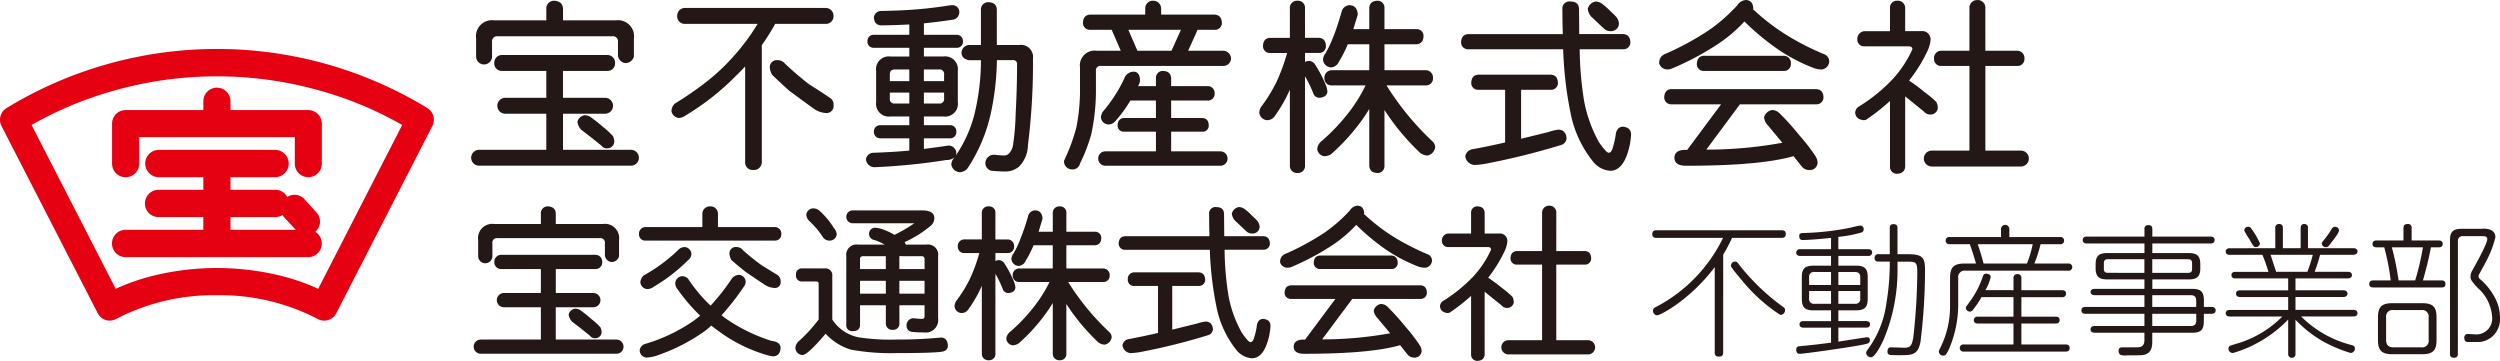 <svg height="44" viewBox="0 0 304.794 44" width="304.794" xmlns="http://www.w3.org/2000/svg"><path d="m83.5 28.084a49.271 49.271 0 0 0 -51.314 0 1.68 1.68 0 0 0 -.615 2.182l11.729 22.819a1.707 1.707 0 0 0 .992.844 1.679 1.679 0 0 0 1.27-.144 25.72 25.72 0 0 1 12.291-2.885 25.611 25.611 0 0 1 12.253 2.887 1.715 1.715 0 0 0 1.283.144 1.672 1.672 0 0 0 1.006-.844l11.712-22.822a1.68 1.68 0 0 0 -.607-2.181zm-13.316 22.034a25.548 25.548 0 0 0 -4.848-1.659 32.5 32.5 0 0 0 -15 0 25.949 25.949 0 0 0 -4.836 1.659l-10.261-19.976a44.62 44.62 0 0 1 9.969-4.164 46.064 46.064 0 0 1 25.262 0 44.015 44.015 0 0 1 9.957 4.164z" fill="#e50012" transform="translate(-31.392 -14.907)"/><path d="m68.256 28.081h-9.489v-1.117a1.655 1.655 0 0 0 -3.309 0v1.116h-9.486a1.65 1.65 0 0 0 -1.641 1.663v4.872a1.653 1.653 0 0 0 3.306 0v-3.236h18.972v3.237a1.647 1.647 0 0 0 3.295 0v-4.872a1.654 1.654 0 0 0 -1.648-1.663z" fill="#e50012" transform="translate(-30.667 -14.66)"/><path d="m69.1 42.509c.015-.006.041-.015.046-.026a1.653 1.653 0 0 0 .1-2.332l-1.451-1.6a1.632 1.632 0 0 0 -2.113-.278 1.626 1.626 0 0 0 -1.434-.878h-5.478v-1.538h5.476a1.664 1.664 0 0 0 0-3.327h-14.252a1.664 1.664 0 0 0 0 3.327h5.46v1.535h-5.46a1.669 1.669 0 0 0 -1.654 1.681 1.642 1.642 0 0 0 1.654 1.645h5.46v1.552h-9.467a1.668 1.668 0 0 0 0 3.337h22.268a1.667 1.667 0 0 0 1.645-1.663 1.718 1.718 0 0 0 -.8-1.435zm-10.33-1.79h5.476a1.641 1.641 0 0 0 .867-.244 2.165 2.165 0 0 0 .215.295l1.391 1.5h-7.949z" fill="#e50012" transform="translate(-30.667 -14.256)"/><g fill="#231815"><path d="m95.926 15.309c.681.048 1.029.372 1.063.975v1.416h6.434a1.955 1.955 0 0 1 2.209 2.215v2.189a1.041 1.041 0 0 1 -1.149.791 1.026 1.026 0 0 1 -.794-1.065v-1.485a.616.616 0 0 0 -.7-.7h-13.952a.616.616 0 0 0 -.7.7v1.762a.971.971 0 0 1 -1.943 0v-2.189a1.959 1.959 0 0 1 2.218-2.218h6.342v-1.416a.934.934 0 0 1 .972-.975zm-6.347 6.618h12.785a.93.93 0 0 1 .97.971.909.909 0 0 1 -.97.968h-5.375v3.277h5.127a.97.97 0 0 1 0 1.941h-5.127v4.4h8.282a.969.969 0 1 1 0 1.938h-18.509a.969.969 0 1 1 0-1.938h8.192v-4.4h-5.034a.971.971 0 0 1 0-1.941h5.034v-3.276h-5.376a.9.9 0 0 1 -.966-.968.925.925 0 0 1 .966-.972zm10.051 7.339a1.415 1.415 0 0 1 .878.341 16.9 16.9 0 0 1 1.424 1.145 9.446 9.446 0 0 1 1.152 1.067 1.663 1.663 0 0 1 .155.7.848.848 0 0 1 -.876.788.824.824 0 0 1 -.7-.339l-1.266-1.017-1.2-.926a1.675 1.675 0 0 1 -.449-.967 1.086 1.086 0 0 1 .882-.792z" transform="translate(-28.348 -15.22)"/><path d="m110.587 16.145h17.113a.955.955 0 0 1 .975.97.931.931 0 0 1 -.975.971h-6.164l-.024.093a27.617 27.617 0 0 1 -1.581 2.5v14.248a.969.969 0 0 1 -1.057.974.917.917 0 0 1 -.975-.974v-11.652c-.388.429-.78.824-1.174 1.2a31.116 31.116 0 0 1 -6.143 4.812 1.42 1.42 0 0 1 -.788.271 1.053 1.053 0 0 1 -.874-.793 1.246 1.246 0 0 1 .426-.973 40.319 40.319 0 0 0 3.657-2.507 24.793 24.793 0 0 0 3.565-3.338 25.325 25.325 0 0 0 2.849-3.863h-8.834a.907.907 0 0 1 -.965-.971.929.929 0 0 1 .969-.968zm11.293 6.365a1.118 1.118 0 0 1 .88.429c.983.921 1.957 1.76 2.938 2.511 1.067.672 1.913 1.224 2.527 1.646a.942.942 0 0 1 .455.88.864.864 0 0 1 -.975.974 2.868 2.868 0 0 1 -1.582-.631c-.885-.637-1.844-1.339-2.865-2.1q-1.087-.973-2.08-1.939a2.2 2.2 0 0 1 -.268-.8.86.86 0 0 1 .97-.97z" transform="translate(-27.053 -15.174)"/><path d="m138.436 26.5h2.464v.721a.538.538 0 0 1 -.611.609h-1.852zm-.746-10.16q-1.806.158-4.467.208a.881.881 0 0 0 -.881.788c.031.621.325.937.881.97 1.294-.016 2.436-.056 3.434-.113v1.263h-4.315a.753.753 0 0 0 -.79.79.74.74 0 0 0 .79.791h4.315v1.063h-2.287a1.555 1.555 0 0 0 -1.756 1.759v3.791a1.558 1.558 0 0 0 1.756 1.763h2.287v1.061h-3.527a.755.755 0 0 0 -.788.788.766.766 0 0 0 .788.814h3.527v1.494q-2.172.2-4.4.265a.934.934 0 0 0 -.885.792 1.056 1.056 0 0 0 .975.973 76.221 76.221 0 0 0 8.826-.882 1.484 1.484 0 0 0 1.016-.336l-.042.065a1.185 1.185 0 0 0 -.364.876 1.121 1.121 0 0 0 1.062.885 1.378 1.378 0 0 0 .881-.43 19.827 19.827 0 0 0 2.844-6.636 32.538 32.538 0 0 0 .767-6.6h1.945a.457.457 0 0 1 .514.521c0 1.848-.057 3.879-.175 6.075a28.915 28.915 0 0 1 -.3 3.616 1.989 1.989 0 0 1 -.43 1.076.829.829 0 0 1 -.678.34 9.71 9.71 0 0 1 -1.081-.088h-.07a1.038 1.038 0 0 0 -1.13 1.061.958.958 0 0 0 .7.881c.63.059 1.157.092 1.577.092a2.628 2.628 0 0 0 1.828-.59 3.849 3.849 0 0 0 1.087-2.641 80.434 80.434 0 0 0 .611-10.521 1.479 1.479 0 0 0 -1.671-1.669h-2.736v-4.328c-.026-.555-.354-.853-.973-.884a.881.881 0 0 0 -.967.884v4.333h-1.488a.98.98 0 0 0 -.88.966c.027.466.325.766.88.882h1.491a27.819 27.819 0 0 1 -.816 6.684 15.879 15.879 0 0 1 -2.253 4.943 1.025 1.025 0 0 0 .067-.245.946.946 0 0 0 -.97-.973c-.981.153-1.974.283-2.982.408v-1.289h3.163a.75.75 0 0 0 .791-.814.739.739 0 0 0 -.791-.788h-3.162v-1.061h2.371a1.559 1.559 0 0 0 1.762-1.763v-3.793a1.557 1.557 0 0 0 -1.762-1.759h-2.371v-1.06h3.952a.745.745 0 0 0 .811-.791.758.758 0 0 0 -.811-.79h-3.952v-1.4c1.041-.1 2.242-.253 3.616-.457a.939.939 0 0 0 .7-.966.834.834 0 0 0 -.883-.791h-.131q-2.309.362-4.05.497zm-3.408 10.882v-.722h2.375v1.331h-1.766a.537.537 0 0 1 -.608-.609zm.609-3.543h1.766v1.421h-2.375v-.785c.001-.425.204-.636.61-.636zm6.007.635v.786h-2.464v-1.421h1.852a.552.552 0 0 1 .614.635z" transform="translate(-25.797 -15.211)"/><path d="m168.492 18.856-1.15 2.551h-4.154l-1.106-2.551zm-4.353-2.572v.716h-6.71c-.552.027-.851.359-.878.974a.828.828 0 0 0 .878.879h2.622l1.106 2.551h-2.936a1.8 1.8 0 0 0 -2.033 2.031v3.165a24.057 24.057 0 0 1 -.431 4.1 22.528 22.528 0 0 1 -1.514 4.114.974.974 0 0 0 .977 1.06.913.913 0 0 0 .968-.72 20.248 20.248 0 0 0 1.374-3.569 25.358 25.358 0 0 0 .568-4.989v-2.729a.536.536 0 0 1 .606-.607h14.9a.945.945 0 0 0 .969-.881.981.981 0 0 0 -.969-.971h-4.264l1.151-2.551h2.077a.834.834 0 0 0 .884-.879c-.032-.615-.327-.946-.884-.974h-6.522v-.72a.953.953 0 0 0 -.974-.975.927.927 0 0 0 -.964.975zm-2.574 8.558a18.289 18.289 0 0 1 -2.646 4.059 3.768 3.768 0 0 0 -.182.523.945.945 0 0 0 .884.969 1.053 1.053 0 0 0 .81-.336 15.437 15.437 0 0 0 1.894-2.576h3.12v2.126h-3.881c-.5.027-.761.319-.789.878a.731.731 0 0 0 .789.788h3.881v2.4h-6.164a.878.878 0 1 0 0 1.756h14.019a.878.878 0 1 0 0-1.756h-6v-2.4h3.791a.724.724 0 0 0 .791-.788c-.018-.559-.283-.85-.791-.878h-3.791v-2.126h4.421a.817.817 0 0 0 .88-.882.835.835 0 0 0 -.88-.88h-4.421v-.969c-.03-.555-.357-.851-.973-.884a.837.837 0 0 0 -.882.884v.969h-2.168l.157-.339a1.909 1.909 0 0 0 .069-.364c-.01-.661-.25-1.011-.7-1.057a1.239 1.239 0 0 0 -1.238.882z" transform="translate(-24.517 -15.22)"/><path d="m182.358 19.829h1.672c.559.03.85.353.88.967a.828.828 0 0 1 -.88.88h-1.672v1.091a1.24 1.24 0 0 1 .432-.119.908.908 0 0 1 .789.431 14.694 14.694 0 0 1 1.331 2.551 2.692 2.692 0 0 1 .183.815c-.077.419-.4.65-.973.7a.808.808 0 0 1 -.718-.453 14.294 14.294 0 0 0 -1.043-2.167v10.9a.842.842 0 0 1 -.9.881.862.862 0 0 1 -.947-.881v-9.275a17.644 17.644 0 0 1 -1.874 3.273 1.088 1.088 0 0 1 -.88.446.994.994 0 0 1 -.974-.968 1.687 1.687 0 0 1 .183-.6 19.144 19.144 0 0 0 1.919-3.094 23.644 23.644 0 0 0 1.264-3.434l.027-.093h-2.058a.831.831 0 0 1 -.883-.88c.03-.615.325-.938.883-.967h2.393v-3.641a.868.868 0 0 1 .947-.883.848.848 0 0 1 .9.883zm5.466-3.975c.571.029.892.383.969 1.061a1.249 1.249 0 0 1 -.062.291l-.479 1.565h1.942v-2.58c.026-.555.354-.85.973-.883a.836.836 0 0 1 .878.883v2.58h3.883a.825.825 0 0 1 .88.875c-.027.616-.318.937-.88.973h-3.883v3.157h5.036a.9.9 0 0 1 .88.974.834.834 0 0 1 -.88.879h-4.79a34.135 34.135 0 0 0 5.578 6.8.994.994 0 0 1 .361.695 1.164 1.164 0 0 1 -.967 1.06 1.532 1.532 0 0 1 -.881-.34 28.335 28.335 0 0 1 -4.337-5.215v6.8a.829.829 0 0 1 -.878.881c-.619-.029-.946-.321-.973-.881v-6.929a20.025 20.025 0 0 1 -1.221 1.81 24.767 24.767 0 0 1 -3.452 3.721 1.771 1.771 0 0 1 -.792.242 1 1 0 0 1 -.881-.872 1.338 1.338 0 0 1 .52-.967 24.114 24.114 0 0 0 3.274-3.434 19.045 19.045 0 0 0 2.1-3.367h-4.134a.835.835 0 0 1 -.879-.879.9.9 0 0 1 .879-.974h4.586v-3.161h-2.62a14.62 14.62 0 0 1 -1.081 2.12 1.124 1.124 0 0 1 -.971.7 1.025 1.025 0 0 1 -.97-.969 1.34 1.34 0 0 1 .272-.7 13.51 13.51 0 0 0 1.015-2.145c.3-.742.634-1.759 1.014-3.065a1.006 1.006 0 0 1 .97-.706z" transform="translate(-23.255 -15.22)"/><path d="m214.487 19.372h5.355c.554.03.846.356.88.968a.832.832 0 0 1 -.88.881h-5.3a41.746 41.746 0 0 0 .535 6.28 16.679 16.679 0 0 0 1.808 5.037c.6.867 1 1.3 1.194 1.3.218 0 .383-.212.5-.628a9.591 9.591 0 0 0 .381-1.756c.134-.532.429-.794.882-.794q.965.114.966.969a8.556 8.556 0 0 1 -.514 2.506q-.7 1.9-2.034 1.9a2.95 2.95 0 0 1 -2.119-1.159 13.6 13.6 0 0 1 -2.667-5.66 46.131 46.131 0 0 1 -.946-7.994h-11.561a.831.831 0 0 1 -.882-.881c.032-.612.325-.939.882-.968h11.516c-.032-.963-.048-1.966-.048-3a.857.857 0 0 1 .969-.975c.705 0 1.06.322 1.06.975zm-12.279 4.947h8.806c.552.027.848.351.874.966a.825.825 0 0 1 -.874.879h-3.614v5.966q1.688-.407 3.4-.835a5.4 5.4 0 0 1 1.178-.276c.587.032.908.389.97 1.062a.931.931 0 0 1 -.612.794 87.8 87.8 0 0 1 -9.252 2.3 10.522 10.522 0 0 1 -1.341.154 1.2 1.2 0 0 1 -1.149-1.064 1.056 1.056 0 0 1 .974-.872c1.293-.237 2.591-.511 3.883-.811v-6.418h-3.249a.824.824 0 0 1 -.879-.879c.033-.616.326-.939.886-.966zm14.292-8.919a1.42 1.42 0 0 1 .881.362 8.2 8.2 0 0 1 .926.833 8.2 8.2 0 0 1 .749.749 1.4 1.4 0 0 1 .27.788.947.947 0 0 1 -.974.883 1.171 1.171 0 0 1 -.884-.341l-.789-.743-.718-.681a1.6 1.6 0 0 1 -.432-.967 1.187 1.187 0 0 1 .971-.883z" transform="translate(-21.951 -15.215)"/><path d="m233.549 15.225c.529.033.82.354.885.971l-.025.207.118.068a26 26 0 0 0 3.922 3 31.184 31.184 0 0 0 4.627 2.366.934.934 0 0 1 .609.907 1.026 1.026 0 0 1 -.877.949 2.778 2.778 0 0 1 -.973-.162 21.118 21.118 0 0 1 -4.242-2.186 30.292 30.292 0 0 1 -4.245-3.5 17.8 17.8 0 0 1 -3.275 2.777 34.568 34.568 0 0 1 -5.664 3 1.644 1.644 0 0 1 -.478.07 1.038 1.038 0 0 1 -.967-.7 1.132 1.132 0 0 1 .79-1.218 34.812 34.812 0 0 0 5.191-2.819 20.218 20.218 0 0 0 3.546-3.1 1.325 1.325 0 0 1 1.058-.63zm-5.126 6.8h9.711a.872.872 0 0 1 .876.969.823.823 0 0 1 -.876.881h-9.711a.828.828 0 0 1 -.878-.881c.032-.616.323-.941.878-.973zm-3.97 4.064h17.647c.555.029.857.357.884.976a.837.837 0 0 1 -.884.876h-9.3l-4.1 5.526a51.464 51.464 0 0 0 9.273-.837l-1.778-2.14a1.594 1.594 0 0 1 -.452-.969 1.236 1.236 0 0 1 .969-.886 1.362 1.362 0 0 1 .884.367 32.091 32.091 0 0 1 2.481 2.755 22.023 22.023 0 0 1 1.94 2.517 1.535 1.535 0 0 1 .253.8.934.934 0 0 1 -.975.882 1.2 1.2 0 0 1 -.879-.339l-1.082-1.355q-4.045 1.171-13.1 1.171c-.935 0-1.407-.323-1.421-.968q.022-.928 1.24-.969h.32l4.13-5.554h-6.051a.832.832 0 0 1 -.879-.876c.027-.623.32-.952.88-.98z" transform="translate(-20.671 -15.225)"/><path d="m250.71 15.314a.884.884 0 0 1 .97.883v2.825h1.937a1.018 1.018 0 0 1 1.154 1.148 4.179 4.179 0 0 1 -.427 1.378 18.256 18.256 0 0 1 -2.191 3.5 20.325 20.325 0 0 1 1.827 1.359 13.1 13.1 0 0 1 1.5 1.259 1.656 1.656 0 0 1 .177.72.874.874 0 0 1 -.882.8.992.992 0 0 1 -.813-.362l-1.582-1.286-.7-.565v8.555c-.036.555-.357.847-.97.882a.836.836 0 0 1 -.883-.882v-7.99a26.437 26.437 0 0 1 -2.936 2.305l-.247.036c-.637-.053-.987-.347-1.059-.872a.914.914 0 0 1 .449-.794 20.093 20.093 0 0 0 3.976-3.186 13.646 13.646 0 0 0 2.548-3.791c0-.241-.149-.361-.449-.361h-5.376a.815.815 0 0 1 -.881-.879.923.923 0 0 1 .881-.969h3.094v-2.827a.836.836 0 0 1 .883-.886zm10.746 6.1h3.881a.882.882 0 0 1 .883.971.836.836 0 0 1 -.883.881h-3.881v10.32h4.332a.969.969 0 1 1 0 1.939h-10.864a.969.969 0 0 1 0-1.939h4.589v-10.322h-3.433a.831.831 0 0 1 -.88-.881.877.877 0 0 1 .88-.971h3.433v-5.212a.94.94 0 0 1 .968-.971.929.929 0 0 1 .974.971z" transform="translate(-19.405 -15.225)"/><path d="m95.147 39.052c.6.041.916.325.943.869v1.279h5.75a1.734 1.734 0 0 1 1.964 1.968v1.957a.918.918 0 0 1 -1.019.7.905.905 0 0 1 -.706-.94v-1.331a.555.555 0 0 0 -.63-.63h-12.46a.553.553 0 0 0 -.627.63v1.569a.867.867 0 0 1 -1.734 0v-1.957a1.74 1.74 0 0 1 1.972-1.966h5.673v-1.279a.827.827 0 0 1 .874-.869zm-5.674 5.908h11.42a.825.825 0 0 1 .859.866.8.8 0 0 1 -.859.866h-4.8v2.924h4.577a.868.868 0 0 1 0 1.736h-4.58v3.938h7.395a.865.865 0 1 1 0 1.731h-16.539a.865.865 0 0 1 0-1.731h7.326v-3.938h-4.5a.868.868 0 0 1 0-1.736h4.5v-2.924h-4.8a.82.82 0 0 1 -.873-.866.841.841 0 0 1 .874-.866zm8.975 6.561a1.279 1.279 0 0 1 .788.3c.423.306.849.656 1.271 1.03a7.751 7.751 0 0 1 1.023.947 1.4 1.4 0 0 1 .15.624.771.771 0 0 1 -.787.706.745.745 0 0 1 -.633-.3l-1.122-.906-1.072-.825a1.543 1.543 0 0 1 -.407-.874.965.965 0 0 1 .788-.702z" transform="translate(-28.331 -13.892)"/><path d="m113.838 39.052a.9.9 0 0 1 .954.949v1.571h6.935a.8.8 0 0 1 .792.873.745.745 0 0 1 -.792.778h-15.773a.74.74 0 0 1 -.784-.778.8.8 0 0 1 .784-.873h6.938v-1.572a.917.917 0 0 1 .946-.948zm-3.058 4.961a.9.9 0 0 1 .777.807.972.972 0 0 1 -.4.787 20.916 20.916 0 0 1 -4.173 3.232 1.4 1.4 0 0 1 -.789.3.9.9 0 0 1 -.863-.871 1.318 1.318 0 0 1 .4-.788 20.274 20.274 0 0 0 4.176-3.07 1.091 1.091 0 0 1 .872-.397zm6.293 0a.954.954 0 0 1 .784.4c.756.664 1.5 1.264 2.256 1.816l1.914 1.176a.883.883 0 0 1 .407.8.694.694 0 0 1 -.791.79 2.374 2.374 0 0 1 -1.268-.474c-.693-.45-1.451-.96-2.262-1.527-.587-.467-1.14-.928-1.672-1.39a1.781 1.781 0 0 1 -.241-.72.77.77 0 0 1 .873-.871zm.235 3.392a.85.85 0 0 1 .863.865.979.979 0 0 1 -.157.482 32.1 32.1 0 0 1 -2.784 3.586l.347.268a20.764 20.764 0 0 0 5.746 2.846c.723.077 1.1.364 1.11.861-.042.674-.36 1.014-.95 1.027l-.5-.1a18.441 18.441 0 0 1 -6.19-3.041c-.275-.2-.544-.4-.813-.609a9.684 9.684 0 0 1 -.88.73 22.759 22.759 0 0 1 -6 3.005 6.3 6.3 0 0 1 -.989.162.885.885 0 0 1 -.857-.926.934.934 0 0 1 .641-.732 20.544 20.544 0 0 0 6.013-2.882l.717-.567a22.1 22.1 0 0 1 -2.714-3.167 1.283 1.283 0 0 1 -.325-.793.912.912 0 0 1 .872-.857.97.97 0 0 1 .7.326 18.23 18.23 0 0 0 2.743 3.264 26.329 26.329 0 0 0 2.624-3.351 1.262 1.262 0 0 1 .783-.402z" transform="translate(-27.263 -13.892)"/><path d="m134.25 48.112v1.573h-3.143v-1.573zm-4.823-7.8a.786.786 0 0 0 .81.788h7.485a17.689 17.689 0 0 1 -2.423 1.411 7.989 7.989 0 0 0 -1.53-.709 3.481 3.481 0 0 0 -.87-.156.726.726 0 0 0 -.695.707.783.783 0 0 0 .695.8 7.441 7.441 0 0 1 1.213.546h-3.249a1.258 1.258 0 0 0 -1.435 1.411v8.347a.71.71 0 0 0 .81.791c.578 0 .87-.263.87-.791v-2.357h3.143v2.2a.768.768 0 0 0 .873.789.73.73 0 0 0 .78-.789v-2.2h3.069v1.325c0 .226-.1.333-.3.333a8.413 8.413 0 0 1 -.848-.063l-.182-.015a.858.858 0 0 0 -.867.941.717.717 0 0 0 .626.711 12.25 12.25 0 0 0 1.494.077 1.527 1.527 0 0 0 1.729-1.729v-7.57a1.245 1.245 0 0 0 -1.411-1.411h-2.538a.8.8 0 0 0 -.139-.3 13.575 13.575 0 0 0 3.122-1.943 1.238 1.238 0 0 0 .507-.984c0-.631-.506-.943-1.494-.943h-8.432a.786.786 0 0 0 -.812.781zm9.545 7.8v1.573h-3.072v-1.573zm-7.484-3h2.761v1.569h-3.143v-1.173a.346.346 0 0 1 .383-.398zm7.1 0a.349.349 0 0 1 .386.4v1.171h-3.074v-1.573zm-14.035-5.042a1.181 1.181 0 0 0 .408.793 11.642 11.642 0 0 1 .908.959 10.477 10.477 0 0 1 .738 1.013.953.953 0 0 0 .79.379.847.847 0 0 0 .865-.778 1.168 1.168 0 0 0 -.321-.716 9.5 9.5 0 0 0 -1.733-2.106 1.188 1.188 0 0 0 -.789-.333.867.867 0 0 0 -.868.787zm-1.253 7.322a.7.7 0 0 0 .784.8h1.659c.215 0 .318.1.318.3v4.337a18.144 18.144 0 0 1 -2.461 2.68 1.187 1.187 0 0 0 -.379.784.9.9 0 0 0 .864.868c.423 0 1.357-.868 2.824-2.593a6.926 6.926 0 0 0 3.091 1.941 27.343 27.343 0 0 0 5.646.417c2.78 0 4.583-.053 5.383-.158.5-.068.761-.3.787-.711-.025-.639-.283-.983-.787-1.03a54.582 54.582 0 0 1 -5.464.249 25.966 25.966 0 0 1 -4.6-.266 4.945 4.945 0 0 1 -3.242-2.175v-5.285a.839.839 0 0 0 -.952-.945h-2.682a.7.7 0 0 0 -.789.787z" transform="translate(-26.252 -13.879)"/><path d="m146.581 43.084h1.491a.785.785 0 0 1 .785.869.752.752 0 0 1 -.785.794h-1.491v.96a1.076 1.076 0 0 1 .377-.1.816.816 0 0 1 .71.379 13.311 13.311 0 0 1 1.189 2.284 2.319 2.319 0 0 1 .164.728c-.064.376-.359.583-.866.619a.733.733 0 0 1 -.647-.4 11.841 11.841 0 0 0 -.926-1.931v9.734a.755.755 0 0 1 -.807.791.778.778 0 0 1 -.848-.791v-8.278a15.9 15.9 0 0 1 -1.677 2.914.961.961 0 0 1 -.781.4.884.884 0 0 1 -.867-.859 1.532 1.532 0 0 1 .159-.553 16.3 16.3 0 0 0 1.712-2.756 20.376 20.376 0 0 0 1.129-3.07l.02-.073h-1.83a.756.756 0 0 1 -.791-.794.789.789 0 0 1 .791-.869h2.135v-3.245a.771.771 0 0 1 .848-.785.749.749 0 0 1 .807.785zm4.881-3.544c.51.025.8.343.864.943a1.116 1.116 0 0 1 -.055.261l-.424 1.4h1.731v-2.3a.782.782 0 0 1 .87-.785.743.743 0 0 1 .785.785v2.3h3.467a.743.743 0 0 1 .789.782q-.04.828-.789.87h-3.469v2.825h4.494a.794.794 0 0 1 .79.864.753.753 0 0 1 -.79.788h-4.27a30.486 30.486 0 0 0 4.977 6.073.876.876 0 0 1 .325.624 1.039 1.039 0 0 1 -.867.943 1.389 1.389 0 0 1 -.785-.3 25.492 25.492 0 0 1 -3.874-4.658v6.065a.749.749 0 0 1 -.785.791.788.788 0 0 1 -.87-.791v-6.19a16.973 16.973 0 0 1 -1.089 1.606 22.068 22.068 0 0 1 -3.087 3.337 1.577 1.577 0 0 1 -.705.22.9.9 0 0 1 -.786-.78 1.184 1.184 0 0 1 .467-.87 20.523 20.523 0 0 0 2.919-3.072 16.739 16.739 0 0 0 1.884-3h-3.7a.753.753 0 0 1 -.787-.788.793.793 0 0 1 .787-.864h4.094v-2.826h-2.339a13 13 0 0 1 -.963 1.887 1 1 0 0 1 -.873.635.924.924 0 0 1 -.868-.867 1.188 1.188 0 0 1 .243-.628 10.757 10.757 0 0 0 .9-1.919 26.529 26.529 0 0 0 .918-2.738.889.889 0 0 1 .871-.623z" transform="translate(-25.224 -13.892)"/><path d="m173.42 42.68h4.772c.5.029.761.313.792.869a.75.75 0 0 1 -.792.782h-4.729a36.9 36.9 0 0 0 .475 5.615 14.633 14.633 0 0 0 1.616 4.488c.539.788.892 1.169 1.064 1.169.19 0 .339-.187.449-.567a8.253 8.253 0 0 0 .345-1.57c.117-.471.38-.7.779-.7.581.061.868.354.868.863a7.55 7.55 0 0 1 -.463 2.237q-.622 1.7-1.816 1.7a2.67 2.67 0 0 1 -1.894-1.026 12.248 12.248 0 0 1 -2.378-5.063 42.047 42.047 0 0 1 -.847-7.138h-10.321a.749.749 0 0 1 -.791-.782c.031-.556.288-.841.791-.869h10.277c-.027-.866-.04-1.748-.04-2.683a.772.772 0 0 1 .872-.869c.629 0 .947.291.947.869zm-10.981 4.412h7.872c.494.029.755.322.784.867a.743.743 0 0 1 -.784.788h-3.229v5.328c1.012-.24 2.02-.5 3.043-.747a4.8 4.8 0 0 1 1.051-.24c.523.022.816.338.868.943a.814.814 0 0 1 -.549.707 76.189 76.189 0 0 1 -8.265 2.062 9.75 9.75 0 0 1 -1.187.138 1.072 1.072 0 0 1 -1.03-.946.915.915 0 0 1 .867-.78c1.155-.226 2.314-.463 3.466-.734v-5.731h-2.907a.739.739 0 0 1 -.778-.788.783.783 0 0 1 .778-.867zm12.769-7.964a1.293 1.293 0 0 1 .8.326 6.42 6.42 0 0 1 .817.747 5.974 5.974 0 0 1 .667.668 1.251 1.251 0 0 1 .244.7.852.852 0 0 1 -.871.791 1.017 1.017 0 0 1 -.78-.3l-.707-.671-.643-.6a1.486 1.486 0 0 1 -.39-.869 1.082 1.082 0 0 1 .863-.792z" transform="translate(-24.163 -13.887)"/><path d="m188.65 38.973c.472.03.733.317.786.868l-.022.184.11.06a23.572 23.572 0 0 0 3.5 2.685 29.913 29.913 0 0 0 4.136 2.12.82.82 0 0 1 .546.794.917.917 0 0 1 -.79.851 2.611 2.611 0 0 1 -.865-.137 19.546 19.546 0 0 1 -3.791-1.959 26.759 26.759 0 0 1 -3.79-3.127 16.015 16.015 0 0 1 -2.925 2.485 31.091 31.091 0 0 1 -5.061 2.683 1.837 1.837 0 0 1 -.425.055.919.919 0 0 1 -.864-.622 1.007 1.007 0 0 1 .7-1.09 31.917 31.917 0 0 0 4.638-2.517 18.348 18.348 0 0 0 3.167-2.762 1.164 1.164 0 0 1 .95-.571zm-4.579 6.077h8.678c.493.024.752.313.78.864a.736.736 0 0 1 -.78.782h-8.678a.738.738 0 0 1 -.782-.782c.026-.551.291-.84.782-.864zm-3.549 3.633h15.772c.5.024.757.313.786.861a.748.748 0 0 1 -.786.794h-8.308l-3.675 4.935a46.672 46.672 0 0 0 8.293-.744l-1.6-1.918a1.472 1.472 0 0 1 -.4-.866 1.091 1.091 0 0 1 .872-.79 1.2 1.2 0 0 1 .787.321 30.041 30.041 0 0 1 2.216 2.459 20.7 20.7 0 0 1 1.738 2.265 1.367 1.367 0 0 1 .222.709.84.84 0 0 1 -.87.786 1.07 1.07 0 0 1 -.785-.307l-.967-1.209q-3.611 1.052-11.7 1.05c-.836 0-1.257-.288-1.276-.867.019-.55.389-.834 1.116-.864h.277l3.692-4.957h-5.406a.748.748 0 0 1 -.784-.794c.029-.547.291-.84.786-.864z" transform="translate(-23.12 -13.896)"/><path d="m202.225 39.056c.552.022.839.287.868.785v2.527h1.734a.907.907 0 0 1 1.025 1.032 3.637 3.637 0 0 1 -.378 1.222 16.757 16.757 0 0 1 -1.955 3.131 19.608 19.608 0 0 1 1.632 1.206 12.182 12.182 0 0 1 1.333 1.129 1.5 1.5 0 0 1 .159.649.782.782 0 0 1 -.791.7.856.856 0 0 1 -.715-.324l-1.426-1.144-.619-.514v7.648c-.029.5-.316.759-.868.79a.75.75 0 0 1 -.785-.79v-7.131a24.622 24.622 0 0 1 -2.619 2.049l-.228.041c-.566-.052-.877-.307-.944-.787a.791.791 0 0 1 .4-.7 18.848 18.848 0 0 0 3.544-2.85 12.157 12.157 0 0 0 2.28-3.388c0-.211-.137-.323-.4-.323h-4.793a.731.731 0 0 1 -.793-.789.821.821 0 0 1 .793-.861h2.759v-2.523a.741.741 0 0 1 .787-.785zm9.6 5.447h3.47c.5.022.761.32.785.866a.743.743 0 0 1 -.785.788h-3.47v9.215h3.87a.867.867 0 1 1 0 1.734h-9.7a.867.867 0 0 1 0-1.734h4.1v-9.215h-3.066a.748.748 0 0 1 -.785-.788c.027-.546.291-.844.785-.866h3.066v-4.662a.846.846 0 0 1 .866-.868.833.833 0 0 1 .868.868z" transform="translate(-22.087 -13.896)"/><path d="m230.8 56.708c0 .158 0 .507-.506.507-.524 0-.524-.348-.524-.507v-10.408c-2.986 3.981-6.636 5.885-7.037 5.885a.557.557 0 0 1 -.489-.577c0-.28.192-.366.541-.542a18.678 18.678 0 0 0 8-8.328h-8.119c-.14 0-.507 0-.507-.454 0-.437.315-.472.507-.472h15.261c.139 0 .507 0 .507.455 0 .436-.315.471-.507.471h-6.041a19.407 19.407 0 0 1 -1.083 2.043zm2.219-8.87c-.525-.61-1.1-1.344-1.206-1.518a.5.5 0 0 1 -.07-.227.53.53 0 0 1 .524-.472c.175 0 .3.14.437.333a26.426 26.426 0 0 0 5.36 5.168c.175.122.28.209.28.419a.581.581 0 0 1 -.577.593 20.321 20.321 0 0 1 -4.744-4.296z" transform="translate(-20.715 -13.737)"/><path d="m243.912 44.159h3.633c.087 0 .489 0 .489.4a.426.426 0 0 1 -.489.418h-3.633v1.188h2.148c1.048 0 1.432.35 1.432 1.414v2.6c0 1.048-.35 1.432-1.432 1.432h-2.148v1.309h3.371c.1 0 .488 0 .488.4 0 .384-.348.4-.488.4h-3.371v1.711c.4-.07 3.475-.541 3.492-.541.157 0 .35.052.35.366 0 .245-.122.366-.384.436-1.082.3-7.683 1.223-8.137 1.223-.332 0-.454-.175-.454-.524a.377.377 0 0 1 .4-.4c1.553-.156 1.78-.174 3.842-.436v-1.827h-3.353c-.1 0-.489-.018-.489-.4s.35-.4.489-.4h3.353v-1.313h-2.148c-1.049 0-1.415-.366-1.415-1.432v-2.6c0-1.031.35-1.414 1.415-1.414h2.148v-1.19h-3.755c-.121 0-.489-.017-.489-.4a.423.423 0 0 1 .489-.419h3.755v-1.38c-1.5.174-3.074.262-3.406.262-.174 0-.471 0-.471-.489 0-.209.07-.35.436-.366a32.65 32.65 0 0 0 5.867-.664 9.733 9.733 0 0 1 1.135-.244.407.407 0 0 1 .419.436.4.4 0 0 1 -.209.384 15.075 15.075 0 0 1 -2.882.559zm-.89 4.365v-1.589h-2.008a.578.578 0 0 0 -.664.664v.925zm0 .734h-2.673v.89a.578.578 0 0 0 .664.664h2.008zm.89-.734h2.672v-.924c0-.419-.174-.664-.663-.664h-2.008zm0 .734v1.554h2.008a.578.578 0 0 0 .663-.664v-.89zm7.211-2.933a21.773 21.773 0 0 1 -1.711 8.9c-.332.716-1.048 2.113-1.52 2.113a.6.6 0 0 1 -.593-.524c0-.14.053-.227.227-.472a12.046 12.046 0 0 0 2.235-5.552 29.38 29.38 0 0 0 .419-4.592v-.524h-1.345c-.139 0-.506 0-.506-.454a.436.436 0 0 1 .506-.454h1.345v-3.156c0-.157 0-.507.453-.507.437 0 .489.262.489.507v3.16h1.258c1.868 0 2.1.419 2.1 2.06a71.639 71.639 0 0 1 -.559 8.661c-.332 1.589-1.013 1.589-2.584 1.589-1.292 0-1.432 0-1.432-.454 0-.175.035-.507.419-.507.017 0 1.553.053 1.676.053.769 0 .89-.4 1.047-1.24a74.577 74.577 0 0 0 .489-7.892c0-1.362-.156-1.362-1.379-1.362h-1.031z" transform="translate(-19.785 -13.777)"/><path d="m256.574 43.543a.441.441 0 1 1 0-.872h6.25v-.978a.507.507 0 1 1 1.014 0v.978h6.182a.422.422 0 0 1 .488.436.416.416 0 0 1 -.488.436h-2.376a17.107 17.107 0 0 1 -.751 2.358h4.107a.442.442 0 1 1 0 .873h-12.488a.792.792 0 0 0 -.908.908v3.229a13.874 13.874 0 0 1 -1.1 5.361c-.333.733-.472.855-.717.855a.521.521 0 0 1 -.541-.471.674.674 0 0 1 .1-.332 11.318 11.318 0 0 0 1.263-5.324v-3.336c0-1.292.436-1.763 1.764-1.763h1.4c-.227-.769-.384-1.31-.751-2.358zm7.77 5.606v-1.449a.443.443 0 0 1 .489-.507.438.438 0 0 1 .472.507v1.45h4.941c.106 0 .507 0 .507.418a.435.435 0 0 1 -.507.437h-4.941v2.375h4.155c.122 0 .507 0 .507.418s-.384.419-.507.419h-4.155v2.55h5.378c.139 0 .506 0 .506.436s-.366.436-.506.436h-12.383a.441.441 0 1 1 0-.872h6.041v-2.55h-4.331c-.087 0-.506 0-.506-.4a.435.435 0 0 1 .506-.436h4.331v-2.381h-3.893a13.278 13.278 0 0 1 -1.048 1.553.469.469 0 0 1 -.384.21.5.5 0 0 1 -.489-.454c0-.1.035-.139.471-.734a11.353 11.353 0 0 0 1.607-3.091c.052-.157.121-.348.418-.348.227 0 .542.139.542.4a5.584 5.584 0 0 1 -.646 1.607zm1.642-3.248a13.59 13.59 0 0 0 .7-2.358h-6.705c.262.769.454 1.362.716 2.358z" transform="translate(-18.863 -13.772)"/><path d="m286.628 52.936c0 1.013-.332 1.4-1.414 1.4h-4.872v1.013c0 .489-.017 1.291-.733 1.588-.366.157-.471.157-2.305.157a2.672 2.672 0 0 1 -.8-.035.544.544 0 0 1 -.263-.524c0-.419.3-.419.489-.419h1.729c.49 0 .926-.122.926-.89v-.89h-6.059c-.088 0-.507 0-.507-.4 0-.418.419-.418.507-.418h6.059v-1.49h-7.176c-.088 0-.507 0-.507-.419s.419-.419.507-.419h7.176v-1.432h-6.094c-.4 0-.472-.279-.472-.383s.053-.384.472-.384h6.094v-1.154h-4.5c-1.048 0-1.45-.332-1.45-1.414v-.384c0-1.048.367-1.414 1.432-1.414h4.523v-1.17h-7.019c-.088 0-.507 0-.507-.419s.4-.419.507-.419h7.019v-.908a.421.421 0 0 1 .454-.489c.384 0 .506.157.506.489v.908h7.09c.1 0 .506 0 .506.419s-.4.419-.506.419h-7.09v1.17h4.418c1.048 0 1.432.332 1.432 1.414v.384c0 1.03-.35 1.414-1.432 1.414h-4.418v1.153h4.872c1.065 0 1.414.366 1.414 1.414v.786h.925c.088 0 .507 0 .507.419s-.419.419-.507.419h-.925zm-7.246-5.9v-1.661h-4.453c-.3 0-.489.121-.489.471v.716c0 .315.139.472.489.472zm.96 0h4.314c.227 0 .541 0 .541-.472v-.7c0-.489-.332-.489-.541-.489h-4.314zm0 2.723v1.432h5.358v-.768c0-.419-.174-.664-.663-.664zm5.361 2.27h-5.361v1.485h4.7c.471 0 .663-.228.663-.646z" transform="translate(-17.943 -13.771)"/><path d="m294.407 44.038v-2.445a.439.439 0 0 1 .472-.506c.454 0 .454.366.454.506v2.446h2.167v-2.446c0-.157.018-.506.454-.506a.429.429 0 0 1 .437.506v2.446h5.535c.174 0 .506.052.506.4 0 .3-.3.4-.506.4h-4.052a21.742 21.742 0 0 1 -.663 2.078h4.033c.367 0 .507.174.507.4 0 .157-.07.4-.507.4h-6.374v1.45h5.83c.35 0 .507.174.507.4 0 .175-.088.419-.507.419h-5.83v1.571h7.055c.366 0 .506.192.506.4 0 .174-.087.4-.506.4h-6.374a13.305 13.305 0 0 0 6.182 3.493c.227.069.383.156.383.4a.533.533 0 0 1 -.541.559 16.956 16.956 0 0 1 -3.16-1.309 14.386 14.386 0 0 1 -3.545-2.742v4.156a.447.447 0 1 1 -.89 0v-4.181a15.294 15.294 0 0 1 -6.74 4.087.539.539 0 0 1 -.542-.542.36.36 0 0 1 .174-.332c.036-.018.664-.227.681-.227a12.8 12.8 0 0 0 5.711-3.353h-6.392c-.383 0-.506-.192-.506-.4 0-.174.088-.4.506-.4h7.108v-1.574h-5.85c-.348 0-.507-.174-.507-.419 0-.157.071-.4.507-.4h5.85v-1.45h-6.427c-.366 0-.489-.174-.489-.4 0-.157.053-.4.489-.4h4.017a18.581 18.581 0 0 0 -.734-2.078h-3.981c-.384 0-.489-.209-.489-.4 0-.139.053-.4.489-.4zm-2.95-2.428a10.177 10.177 0 0 1 1.082 1.833.487.487 0 0 1 -.507.454c-.191 0-.279 0-.8-1a5.67 5.67 0 0 1 -.611-1.03.467.467 0 0 1 .419-.437.412.412 0 0 1 .417.181zm6.862 5.308a19.187 19.187 0 0 0 .664-2.078h-5.151c.191.577.489 1.5.681 2.078zm3.86-5.081c0 .3-.437.873-1.2 1.851a.489.489 0 0 1 -.384.227.5.5 0 0 1 -.524-.437.453.453 0 0 1 .122-.262 12.619 12.619 0 0 0 1.1-1.536.42.42 0 0 1 .366-.245.464.464 0 0 1 .519.403z" transform="translate(-17.01 -13.778)"/><path d="m309.107 43.094v-1.5c0-.174.018-.506.506-.506a.432.432 0 0 1 .489.506v1.5h3.283c.123 0 .507 0 .507.419s-.384.419-.507.419h-.925c-.35 1.712-.4 1.939-.978 4.034h2.252c.192 0 .489.017.489.437s-.315.418-.489.418h-8.294c-.139 0-.506 0-.506-.418 0-.437.366-.437.506-.437h2.113a28.753 28.753 0 0 0 -.786-4.034h-.925c-.122 0-.507 0-.507-.419s.384-.419.507-.419zm2.27 7.648c1.291 0 1.763.419 1.763 1.747v2.711c0 1.309-.437 1.763-1.763 1.763h-3.615c-1.292 0-1.763-.436-1.763-1.763v-2.711c0-1.292.453-1.747 1.763-1.747zm.8 1.747a.791.791 0 0 0 -.908-.908h-3.369a.791.791 0 0 0 -.908.908v2.711c0 .611.262.925.908.925h3.37a.8.8 0 0 0 .908-.925zm-4.487-8.556a33.076 33.076 0 0 1 .82 4.034h2.025a31.672 31.672 0 0 0 .943-4.034zm8.049 12.957c0 .157 0 .506-.471.506s-.489-.3-.489-.506v-13.8c0-1.03.332-1.414 1.414-1.414h2.462a2.252 2.252 0 0 1 1.117.139.949.949 0 0 1 .542.891 12.423 12.423 0 0 1 -1.275 3.2c-.106.227-.7 1.309-.734 1.362a.8.8 0 0 0 -.052.191.441.441 0 0 0 .174.333 7.677 7.677 0 0 1 1.974 2.566 5.04 5.04 0 0 1 .471 2.1 2.79 2.79 0 0 1 -2.322 3c-.262.018-.315.018-1.415.018-.314 0-.61 0-.61-.507a.416.416 0 0 1 .475-.469c.123 0 .873.053 1.013.053a1.944 1.944 0 0 0 1.9-2.183 5.15 5.15 0 0 0 -1.513-3.27 6.2 6.2 0 0 1 -1.031-1.188.822.822 0 0 1 -.087-.419 1.39 1.39 0 0 1 .174-.663c.332-.593 1.868-3.3 1.868-3.911 0-.35-.366-.35-.645-.35h-2.27a.578.578 0 0 0 -.664.664z" transform="translate(-16.082 -13.778)"/></g></svg>